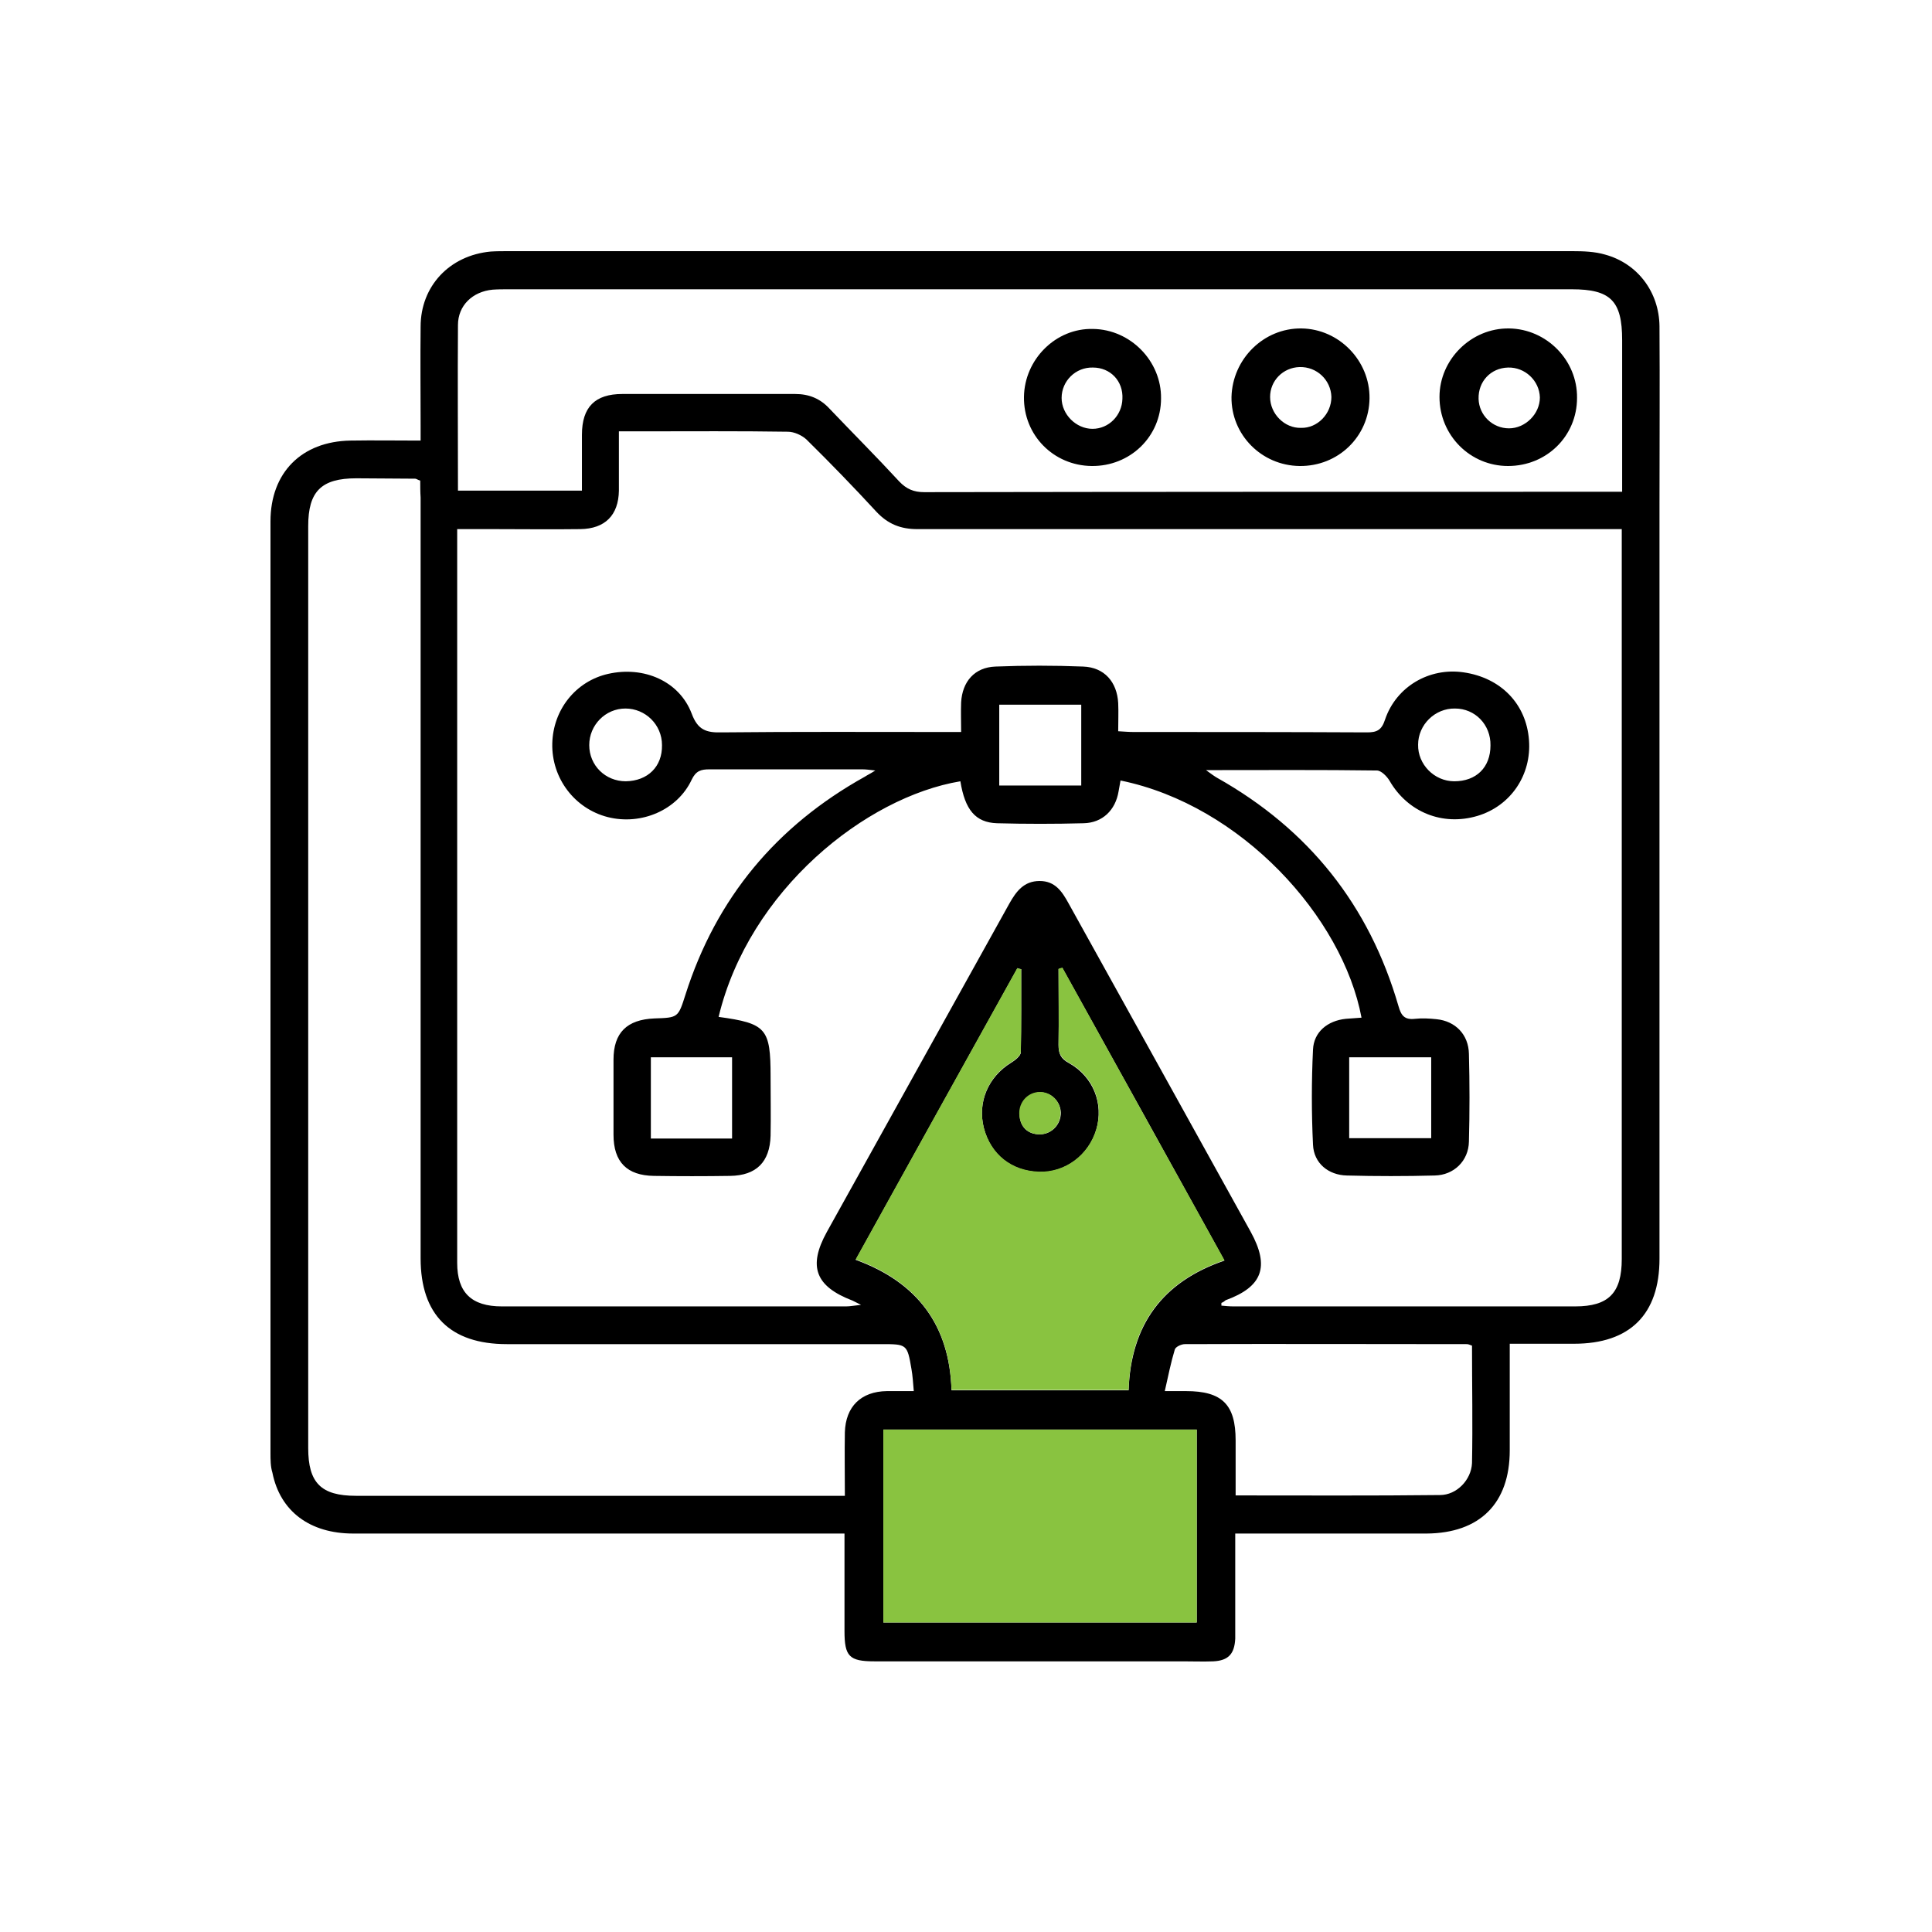 <svg width="100" height="100" viewBox="0 0 100 100" fill="none" xmlns="http://www.w3.org/2000/svg">
<path d="M43.711 79.376C43.312 79.376 43.013 79.376 42.734 79.376C34.584 79.376 26.434 79.376 18.284 79.376C16.032 79.376 14.498 78.22 14.1 76.227C14 75.908 14 75.55 14 75.191C14 59.13 14 43.069 14 26.988C14 24.458 15.614 22.844 18.145 22.804C19.32 22.784 20.476 22.804 21.771 22.804C21.771 22.525 21.771 22.286 21.771 22.047C21.771 20.333 21.751 18.619 21.771 16.906C21.771 14.813 23.266 13.219 25.398 13.02C25.697 13 25.996 13 26.295 13C44.667 13 63.019 13 81.392 13C81.95 13 82.547 13.02 83.085 13.179C84.759 13.638 85.875 15.112 85.895 16.886C85.915 19.974 85.895 23.043 85.895 26.132C85.895 39.144 85.895 52.136 85.895 65.148C85.895 68.037 84.361 69.552 81.472 69.552C80.376 69.552 79.299 69.552 78.144 69.552C78.144 71.445 78.144 73.258 78.144 75.071C78.144 77.821 76.59 79.356 73.84 79.376C70.831 79.376 67.822 79.376 64.813 79.376C64.554 79.376 64.275 79.376 63.936 79.376C63.936 80.97 63.936 82.484 63.936 83.999C63.936 84.278 63.936 84.537 63.936 84.816C63.896 85.612 63.577 85.951 62.8 85.991C62.282 86.011 61.764 85.991 61.226 85.991C55.906 85.991 50.585 85.991 45.265 85.991C43.95 85.991 43.711 85.732 43.711 84.417C43.711 82.783 43.711 81.129 43.711 79.376ZM63.219 67.439C63.219 67.479 63.219 67.539 63.219 67.579C63.438 67.599 63.637 67.619 63.856 67.619C69.755 67.619 75.633 67.619 81.531 67.619C83.265 67.619 83.942 66.921 83.942 65.168C83.942 52.853 83.942 40.559 83.942 28.244C83.942 27.985 83.942 27.706 83.942 27.387C83.544 27.387 83.225 27.387 82.906 27.387C71.09 27.387 59.293 27.387 47.477 27.387C46.62 27.387 45.962 27.128 45.364 26.49C44.189 25.215 42.973 23.96 41.738 22.744C41.499 22.525 41.1 22.346 40.781 22.346C38.271 22.306 35.76 22.326 33.249 22.326C32.87 22.326 32.472 22.326 32.034 22.326C32.034 23.402 32.034 24.398 32.034 25.394C32.014 26.67 31.316 27.367 30.041 27.387C28.546 27.407 27.052 27.387 25.557 27.387C24.94 27.387 24.342 27.387 23.664 27.387C23.664 27.686 23.664 27.865 23.664 28.064C23.664 40.499 23.664 52.933 23.664 65.367C23.664 66.901 24.402 67.619 25.976 67.619C31.914 67.619 37.852 67.619 43.79 67.619C43.989 67.619 44.189 67.579 44.567 67.539C44.288 67.4 44.209 67.36 44.129 67.32C42.196 66.583 41.818 65.546 42.794 63.773C45.942 58.114 49.091 52.435 52.239 46.776C52.598 46.138 52.996 45.6 53.813 45.6C54.61 45.6 54.969 46.138 55.308 46.756C58.456 52.435 61.605 58.094 64.733 63.753C65.73 65.566 65.351 66.603 63.438 67.3C63.398 67.34 63.318 67.4 63.219 67.439ZM21.751 24.876C21.612 24.836 21.552 24.777 21.492 24.777C20.476 24.777 19.46 24.757 18.444 24.757C16.63 24.757 15.953 25.434 15.953 27.228C15.953 43.129 15.953 59.05 15.953 74.952C15.953 76.745 16.61 77.423 18.424 77.423C26.574 77.423 34.724 77.423 42.874 77.423C43.133 77.423 43.392 77.423 43.73 77.423C43.73 76.247 43.711 75.191 43.73 74.135C43.77 72.8 44.567 72.023 45.903 72.003C46.341 72.003 46.779 72.003 47.297 72.003C47.258 71.544 47.238 71.206 47.178 70.867C46.959 69.572 46.939 69.572 45.623 69.572C39.167 69.572 32.691 69.572 26.235 69.572C23.306 69.572 21.771 68.057 21.771 65.128C21.771 51.996 21.771 38.865 21.771 25.753C21.751 25.454 21.751 25.155 21.751 24.876ZM23.704 25.394C25.896 25.394 27.988 25.394 30.121 25.394C30.121 24.398 30.121 23.462 30.121 22.505C30.121 21.07 30.798 20.393 32.213 20.393C35.202 20.393 38.171 20.393 41.16 20.393C41.877 20.393 42.455 20.632 42.933 21.15C44.129 22.405 45.364 23.641 46.54 24.916C46.919 25.315 47.297 25.474 47.835 25.474C59.592 25.454 71.349 25.454 83.106 25.454C83.365 25.454 83.644 25.454 83.962 25.454C83.962 22.764 83.962 20.194 83.962 17.603C83.962 15.57 83.365 14.973 81.352 14.973C62.999 14.973 44.667 14.973 26.315 14.973C26.036 14.973 25.777 14.973 25.498 14.993C24.462 15.092 23.704 15.81 23.704 16.826C23.684 19.655 23.704 22.485 23.704 25.394ZM52.857 50.163C52.797 50.143 52.717 50.143 52.658 50.123C49.868 55.145 47.078 60.166 44.288 65.208C47.517 66.383 49.151 68.635 49.25 71.963C52.339 71.963 55.348 71.963 58.416 71.963C58.536 68.575 60.17 66.344 63.378 65.248C60.569 60.166 57.779 55.125 54.989 50.103C54.929 50.123 54.87 50.143 54.79 50.163C54.79 51.478 54.81 52.773 54.79 54.089C54.79 54.527 54.889 54.786 55.328 55.025C56.583 55.723 57.141 57.137 56.743 58.472C56.344 59.808 55.129 60.704 53.793 60.664C52.359 60.625 51.283 59.768 50.924 58.393C50.585 57.058 51.143 55.743 52.339 55.005C52.538 54.886 52.837 54.647 52.837 54.467C52.857 53.032 52.857 51.598 52.857 50.163ZM45.723 83.979C51.123 83.979 56.523 83.979 61.943 83.979C61.943 80.631 61.943 77.343 61.943 73.995C56.523 73.995 51.163 73.995 45.723 73.995C45.723 77.343 45.723 80.631 45.723 83.979ZM76.191 69.651C76.071 69.612 76.012 69.572 75.932 69.572C71.07 69.572 66.188 69.552 61.326 69.572C61.146 69.572 60.847 69.711 60.808 69.851C60.608 70.508 60.469 71.206 60.289 72.003C60.788 72.003 61.087 72.003 61.386 72.003C63.259 72.003 63.956 72.7 63.956 74.553C63.956 75.49 63.956 76.426 63.956 77.403C67.543 77.403 71.05 77.423 74.537 77.383C75.394 77.383 76.151 76.606 76.191 75.729C76.231 73.716 76.191 71.684 76.191 69.651ZM53.853 58.712C54.451 58.692 54.909 58.194 54.909 57.596C54.889 56.998 54.391 56.52 53.813 56.54C53.216 56.56 52.777 57.058 52.777 57.675C52.777 58.313 53.196 58.732 53.853 58.712Z" fill="black"/>
<path d="M52.857 50.163C52.857 51.598 52.877 53.033 52.837 54.447C52.837 54.627 52.538 54.866 52.339 54.985C51.143 55.723 50.585 57.038 50.924 58.373C51.283 59.748 52.359 60.605 53.793 60.645C55.129 60.684 56.344 59.788 56.743 58.453C57.141 57.118 56.603 55.703 55.328 55.005C54.909 54.766 54.79 54.507 54.79 54.069C54.81 52.754 54.79 51.458 54.79 50.143C54.849 50.123 54.909 50.103 54.989 50.084C57.779 55.125 60.569 60.166 63.378 65.228C60.17 66.324 58.516 68.555 58.416 71.943C55.368 71.943 52.339 71.943 49.25 71.943C49.151 68.615 47.517 66.364 44.288 65.188C47.078 60.146 49.868 55.125 52.658 50.103C52.717 50.143 52.777 50.163 52.857 50.163Z" fill="#89C340"/>
<path d="M45.723 83.978C45.723 80.631 45.723 77.343 45.723 73.995C51.163 73.995 56.543 73.995 61.943 73.995C61.943 77.343 61.943 80.631 61.943 83.978C56.523 83.978 51.143 83.978 45.723 83.978Z" fill="#89C340"/>
<path d="M53.853 58.712C53.216 58.731 52.777 58.313 52.757 57.656C52.737 57.038 53.196 56.54 53.793 56.52C54.371 56.5 54.889 56.978 54.889 57.576C54.909 58.194 54.431 58.692 53.853 58.712Z" fill="#89C340"/>
<path d="M37.195 52.634C39.666 52.973 39.885 53.232 39.885 55.723C39.885 56.739 39.905 57.755 39.885 58.791C39.845 60.146 39.147 60.844 37.792 60.864C36.477 60.884 35.162 60.884 33.847 60.864C32.452 60.844 31.755 60.146 31.755 58.732C31.755 57.436 31.755 56.141 31.755 54.846C31.755 53.451 32.452 52.774 33.867 52.714C35.102 52.674 35.102 52.674 35.481 51.478C37.075 46.477 40.184 42.751 44.767 40.2C44.886 40.12 45.026 40.06 45.305 39.881C44.966 39.841 44.806 39.821 44.627 39.821C41.997 39.821 39.367 39.821 36.716 39.821C36.278 39.821 36.019 39.901 35.8 40.359C35.062 41.934 33.189 42.731 31.456 42.292C29.742 41.854 28.546 40.28 28.586 38.486C28.626 36.733 29.802 35.258 31.476 34.88C33.329 34.461 35.162 35.258 35.8 36.932C36.118 37.789 36.557 37.928 37.354 37.908C41.18 37.868 45.006 37.888 48.832 37.888C49.111 37.888 49.37 37.888 49.748 37.888C49.748 37.331 49.728 36.852 49.748 36.354C49.808 35.278 50.446 34.541 51.522 34.501C53.036 34.441 54.551 34.441 56.065 34.501C57.161 34.541 57.819 35.298 57.878 36.394C57.898 36.852 57.878 37.331 57.878 37.849C58.197 37.868 58.436 37.888 58.675 37.888C62.701 37.888 66.726 37.888 70.751 37.908C71.249 37.908 71.508 37.809 71.688 37.251C72.265 35.537 73.979 34.541 75.752 34.8C77.685 35.079 79.001 36.434 79.14 38.307C79.279 40.1 78.204 41.714 76.47 42.232C74.657 42.77 72.863 42.033 71.927 40.419C71.787 40.18 71.488 39.881 71.269 39.881C68.4 39.841 65.51 39.861 62.422 39.861C62.721 40.08 62.86 40.18 62.999 40.26C67.742 42.93 70.871 46.855 72.385 52.076C72.524 52.574 72.704 52.794 73.242 52.734C73.6 52.694 73.979 52.714 74.358 52.754C75.334 52.853 76.012 53.551 76.031 54.547C76.071 56.062 76.071 57.576 76.031 59.09C76.012 60.087 75.254 60.824 74.258 60.844C72.744 60.884 71.229 60.884 69.715 60.844C68.758 60.824 68.001 60.206 67.961 59.25C67.882 57.616 67.882 55.962 67.961 54.328C68.001 53.411 68.718 52.833 69.655 52.734C69.934 52.714 70.193 52.694 70.472 52.674C69.496 47.473 64.255 41.675 57.998 40.399C57.958 40.578 57.938 40.778 57.898 40.957C57.739 41.934 57.061 42.591 56.085 42.611C54.59 42.651 53.096 42.651 51.602 42.611C50.486 42.571 49.948 41.914 49.709 40.439C44.806 41.256 38.769 46.078 37.195 52.634ZM51.721 36.474C51.721 37.908 51.721 39.303 51.721 40.658C53.196 40.658 54.59 40.658 55.965 40.658C55.965 39.224 55.965 37.868 55.965 36.474C54.511 36.474 53.136 36.474 51.721 36.474ZM74.079 54.726C72.604 54.726 71.229 54.726 69.834 54.726C69.834 56.161 69.834 57.536 69.834 58.911C71.289 58.911 72.684 58.911 74.079 58.911C74.079 57.476 74.079 56.121 74.079 54.726ZM33.688 54.726C33.688 56.161 33.688 57.556 33.688 58.931C35.162 58.931 36.537 58.931 37.892 58.931C37.892 57.476 37.892 56.101 37.892 54.726C36.417 54.726 35.042 54.726 33.688 54.726ZM34.265 38.566C34.265 37.51 33.408 36.673 32.372 36.673C31.336 36.673 30.499 37.53 30.499 38.566C30.499 39.622 31.336 40.439 32.392 40.439C33.528 40.419 34.285 39.682 34.265 38.566ZM75.314 36.673C74.278 36.653 73.401 37.51 73.401 38.546C73.381 39.562 74.238 40.439 75.274 40.439C76.41 40.439 77.147 39.722 77.147 38.586C77.167 37.51 76.35 36.673 75.314 36.673Z" fill="black"/>
<path d="M81.627 20.597C81.627 22.571 80.054 24.12 78.055 24.12C76.082 24.12 74.508 22.521 74.508 20.547C74.508 18.599 76.157 16.975 78.105 17C80.054 17.025 81.652 18.649 81.627 20.597ZM78.055 19.024C77.156 19.049 76.507 19.748 76.531 20.647C76.556 21.497 77.256 22.171 78.105 22.171C78.954 22.171 79.704 21.422 79.704 20.572C79.679 19.698 78.93 18.999 78.055 19.024Z" fill="black"/>
<path d="M56.498 24.12C54.524 24.095 52.975 22.521 53 20.548C53.025 18.599 54.649 16.976 56.572 17.026C58.521 17.05 60.12 18.699 60.095 20.623C60.095 22.596 58.496 24.145 56.498 24.12ZM56.572 19.024C55.673 18.999 54.949 19.723 54.949 20.598C54.949 21.447 55.698 22.196 56.547 22.196C57.397 22.196 58.071 21.497 58.096 20.648C58.146 19.723 57.472 19.024 56.572 19.024Z" fill="black"/>
<path d="M67.264 24.12C65.29 24.095 63.717 22.496 63.742 20.547C63.792 18.574 65.415 16.975 67.364 17C69.312 17.025 70.911 18.674 70.886 20.622C70.861 22.596 69.262 24.145 67.264 24.12ZM68.913 20.547C68.888 19.673 68.163 18.974 67.264 18.999C66.415 19.024 65.74 19.698 65.74 20.547C65.74 21.422 66.49 22.171 67.339 22.146C68.188 22.171 68.913 21.422 68.913 20.547Z" fill="black"/>
</svg>
